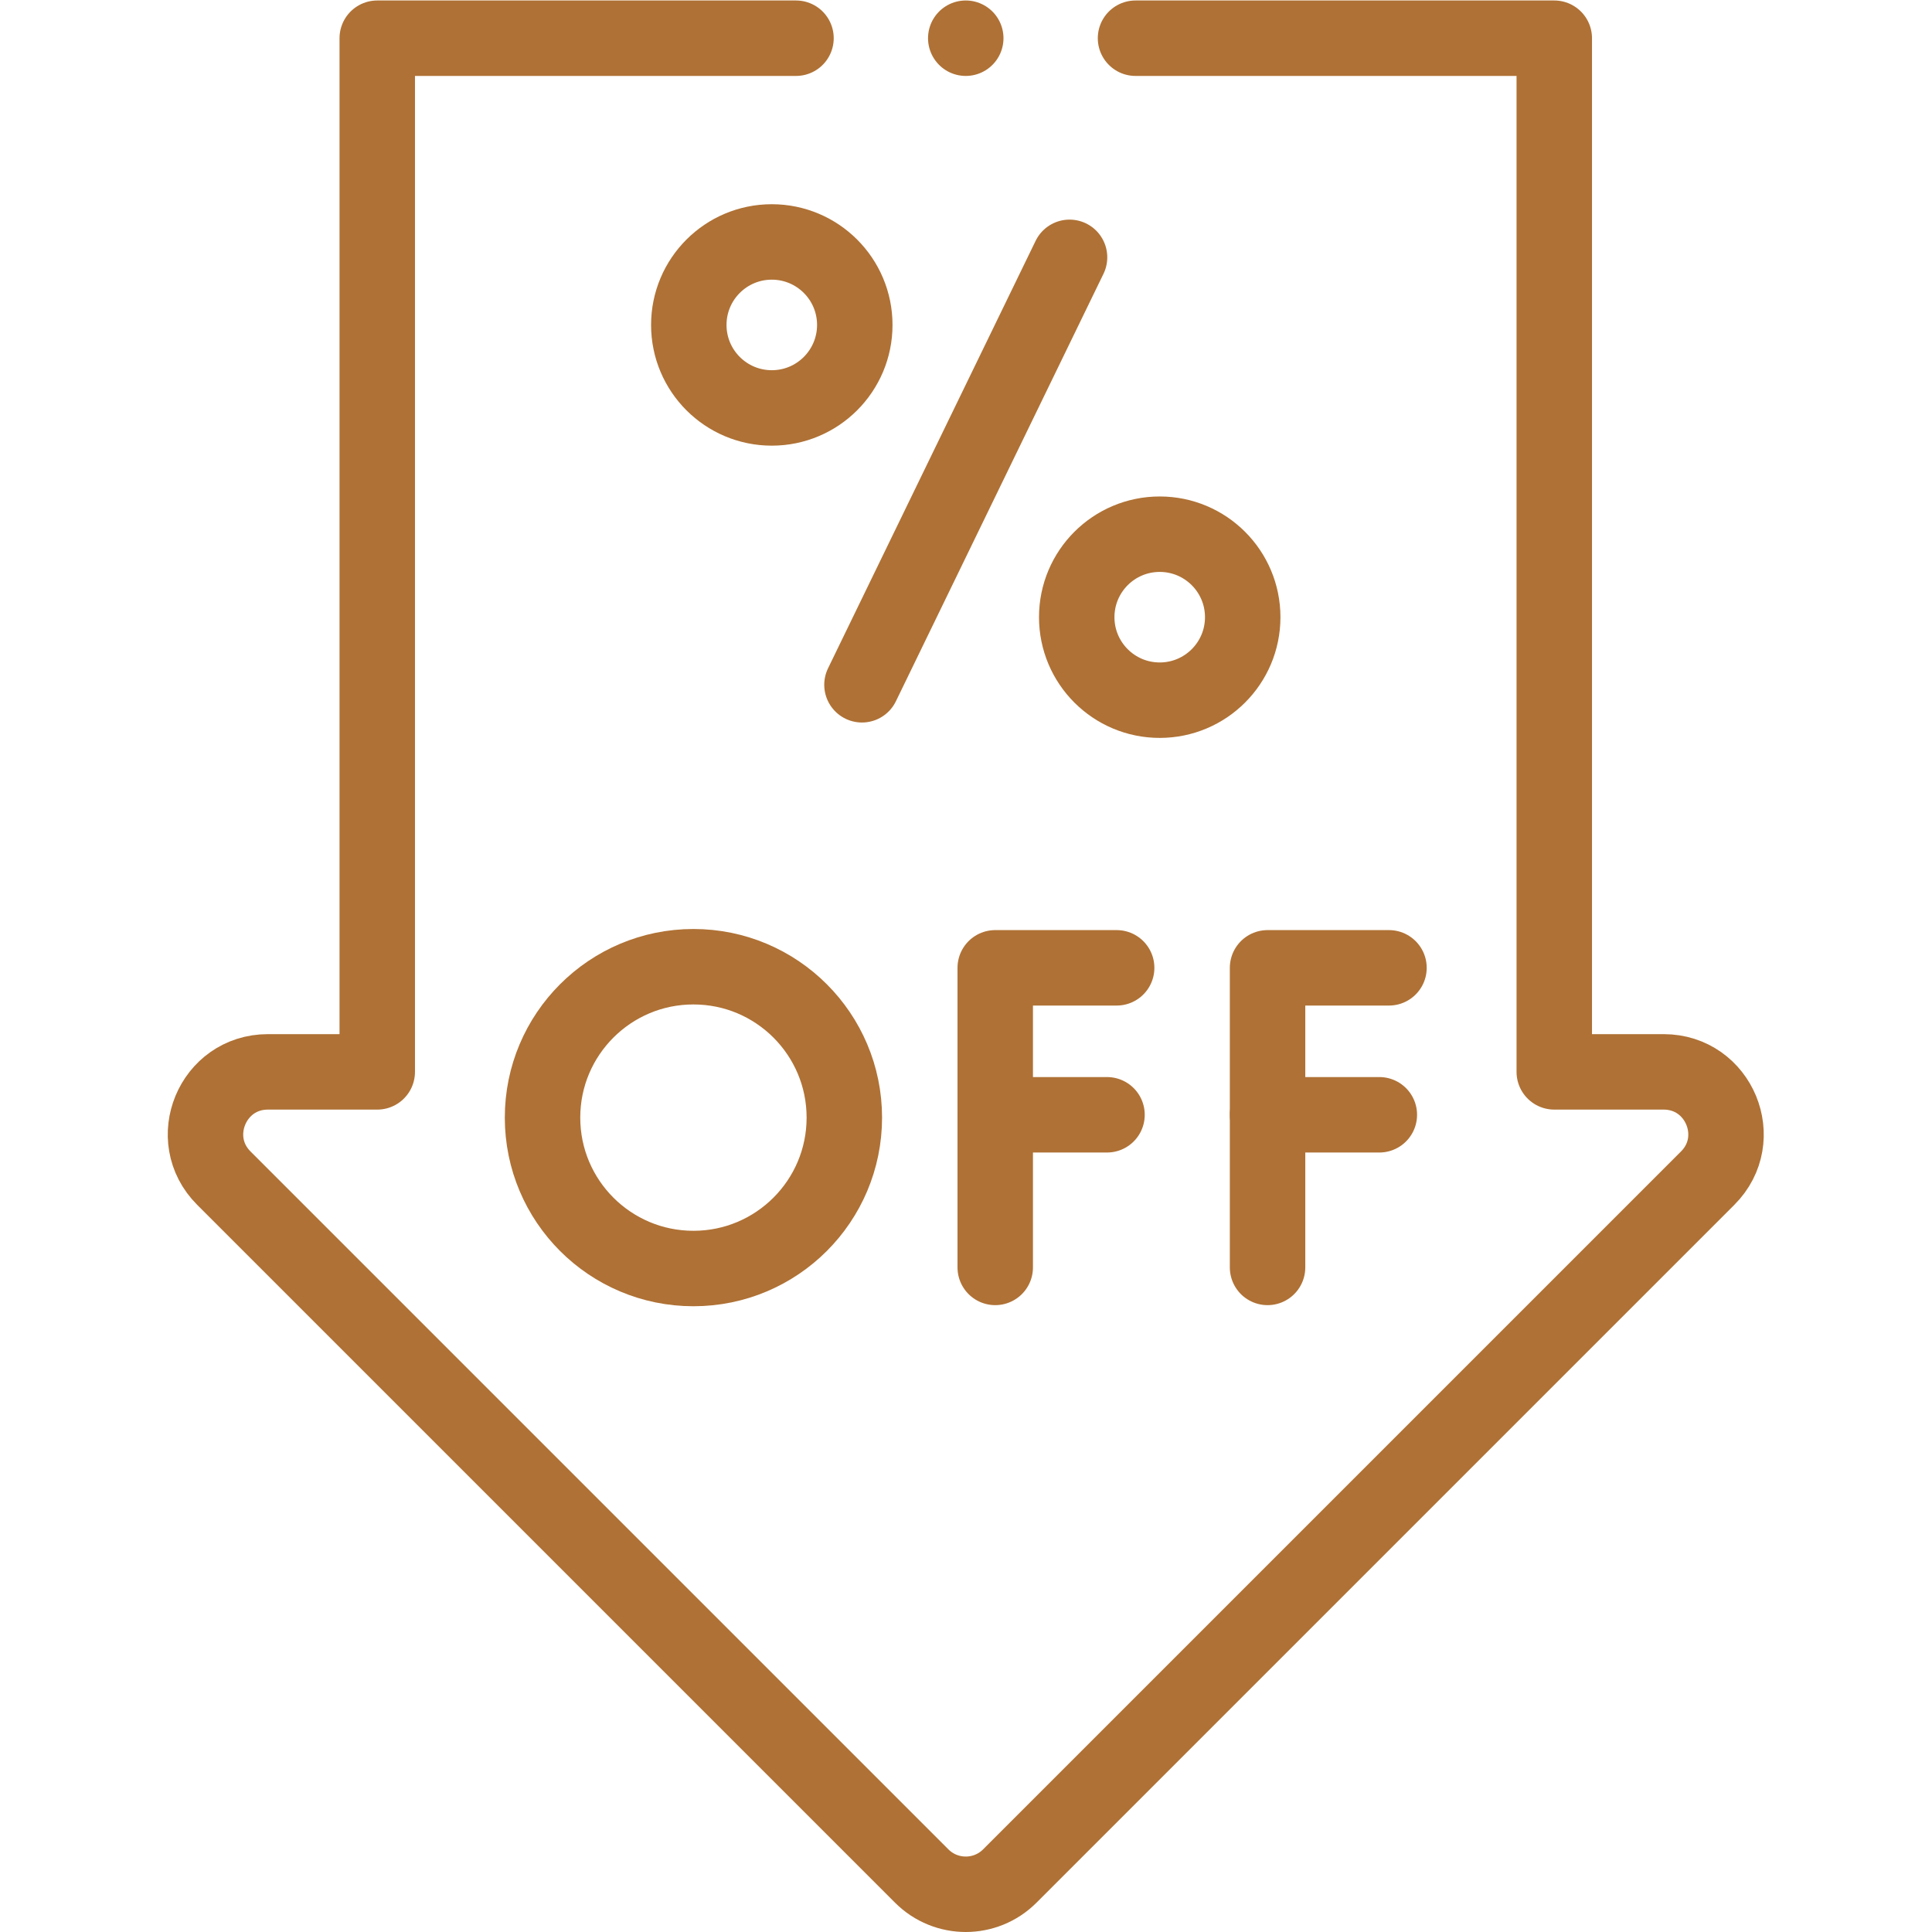 <svg class="" xml:space="preserve" style="enable-background:new 0 0 512 512" viewBox="0 0 682.667 682.667" y="0" x="0" height="512" width="512" xmlns:xlink="http://www.w3.org/1999/xlink" version="1.1" xmlns="http://www.w3.org/2000/svg"><g><defs><clipPath clipPathUnits="userSpaceOnUse" id="a"><path data-sanitized-data-original="#000000" data-original="#000000" opacity="1" fill="#af7135" d="M0 512h512V0H0Z"></path></clipPath></defs><g transform="matrix(1.333 0 0 -1.333 0 682.667)" clip-path="url(#a)"><path opacity="1" data-sanitized-data-original="#000000" data-original="#000000" stroke-opacity="" stroke-dasharray="none" stroke-miterlimit="10" stroke-linejoin="round" stroke-linecap="round" stroke-width="20" stroke="#af7135" fill="none" transform="translate(211 502)" style="stroke-width:20;stroke-linecap:round;stroke-linejoin:round;stroke-miterlimit:10;stroke-dasharray:none;stroke-opacity:1" d="M0 0h-111v-274h-28.996c-14.702 0-22.064-17.775-11.669-28.17L33.332-487.167c6.444-6.444 16.892-6.444 23.337 0L241.665-302.17c10.396 10.395 3.033 28.17-11.668 28.17H201V0H90"></path><path opacity="1" data-sanitized-data-original="#000000" data-original="#000000" stroke-opacity="" stroke-dasharray="none" stroke-miterlimit="10" stroke-linejoin="round" stroke-linecap="round" stroke-width="20" stroke="#af7135" fill="none" transform="translate(283.512 443.914)" style="stroke-width:20;stroke-linecap:round;stroke-linejoin:round;stroke-miterlimit:10;stroke-dasharray:none;stroke-opacity:1" d="m0 0-55.024-113.306"></path><path opacity="1" data-sanitized-data-original="#000000" data-original="#000000" stroke-opacity="" stroke-dasharray="none" stroke-miterlimit="10" stroke-linejoin="round" stroke-linecap="round" stroke-width="20" stroke="#af7135" fill="none" transform="translate(329.415 348.526)" style="stroke-width:20;stroke-linecap:round;stroke-linejoin:round;stroke-miterlimit:10;stroke-dasharray:none;stroke-opacity:1" d="M0 0c0-12.15-9.85-22-22-22s-22 9.85-22 22 9.85 22 22 22S0 12.15 0 0Z"></path><path opacity="1" data-sanitized-data-original="#000000" data-original="#000000" stroke-opacity="" stroke-dasharray="none" stroke-miterlimit="10" stroke-linejoin="round" stroke-linecap="round" stroke-width="20" stroke="#af7135" fill="none" transform="translate(182.585 425.995)" style="stroke-width:20;stroke-linecap:round;stroke-linejoin:round;stroke-miterlimit:10;stroke-dasharray:none;stroke-opacity:1" d="M0 0c0 12.15 9.85 22 22 22s22-9.85 22-22-9.85-22-22-22S0-12.15 0 0Z"></path><path opacity="1" data-sanitized-data-original="#000000" data-original="#000000" stroke-opacity="" stroke-dasharray="none" stroke-miterlimit="10" stroke-linejoin="round" stroke-linecap="round" stroke-width="20" stroke="#af7135" fill="none" transform="translate(296 255.58)" style="stroke-width:20;stroke-linecap:round;stroke-linejoin:round;stroke-miterlimit:10;stroke-dasharray:none;stroke-opacity:1" d="M0 0h-32.187v-79.414"></path><path opacity="1" data-sanitized-data-original="#000000" data-original="#000000" stroke-opacity="" stroke-dasharray="none" stroke-miterlimit="10" stroke-linejoin="round" stroke-linecap="round" stroke-width="20" stroke="#af7135" fill="none" transform="translate(263.813 216.625)" style="stroke-width:20;stroke-linecap:round;stroke-linejoin:round;stroke-miterlimit:10;stroke-dasharray:none;stroke-opacity:1" d="M0 0h29.63"></path><path opacity="1" data-sanitized-data-original="#000000" data-original="#000000" stroke-opacity="" stroke-dasharray="none" stroke-miterlimit="10" stroke-linejoin="round" stroke-linecap="round" stroke-width="20" stroke="#af7135" fill="none" transform="translate(223.813 215.873)" style="stroke-width:20;stroke-linecap:round;stroke-linejoin:round;stroke-miterlimit:10;stroke-dasharray:none;stroke-opacity:1" d="M0 0c0-22.091-17.909-40-40-40S-80-22.091-80 0s17.909 40 40 40S0 22.091 0 0Z"></path><path opacity="1" data-sanitized-data-original="#000000" data-original="#000000" stroke-opacity="" stroke-dasharray="none" stroke-miterlimit="10" stroke-linejoin="round" stroke-linecap="round" stroke-width="20" stroke="#af7135" fill="none" transform="translate(368.187 255.58)" style="stroke-width:20;stroke-linecap:round;stroke-linejoin:round;stroke-miterlimit:10;stroke-dasharray:none;stroke-opacity:1" d="M0 0h-32.187v-79.414"></path><path opacity="1" data-sanitized-data-original="#000000" data-original="#000000" stroke-opacity="" stroke-dasharray="none" stroke-miterlimit="10" stroke-linejoin="round" stroke-linecap="round" stroke-width="20" stroke="#af7135" fill="none" transform="translate(336 216.625)" style="stroke-width:20;stroke-linecap:round;stroke-linejoin:round;stroke-miterlimit:10;stroke-dasharray:none;stroke-opacity:1" d="M0 0h29.63"></path><path opacity="1" data-sanitized-data-original="#000000" data-original="#000000" stroke-opacity="" stroke-dasharray="none" stroke-miterlimit="10" stroke-linejoin="round" stroke-linecap="round" stroke-width="20" stroke="#af7135" fill="none" transform="translate(256 502)" style="stroke-width:20;stroke-linecap:round;stroke-linejoin:round;stroke-miterlimit:10;stroke-dasharray:none;stroke-opacity:1" d="M0 0v0"></path></g></g></svg>